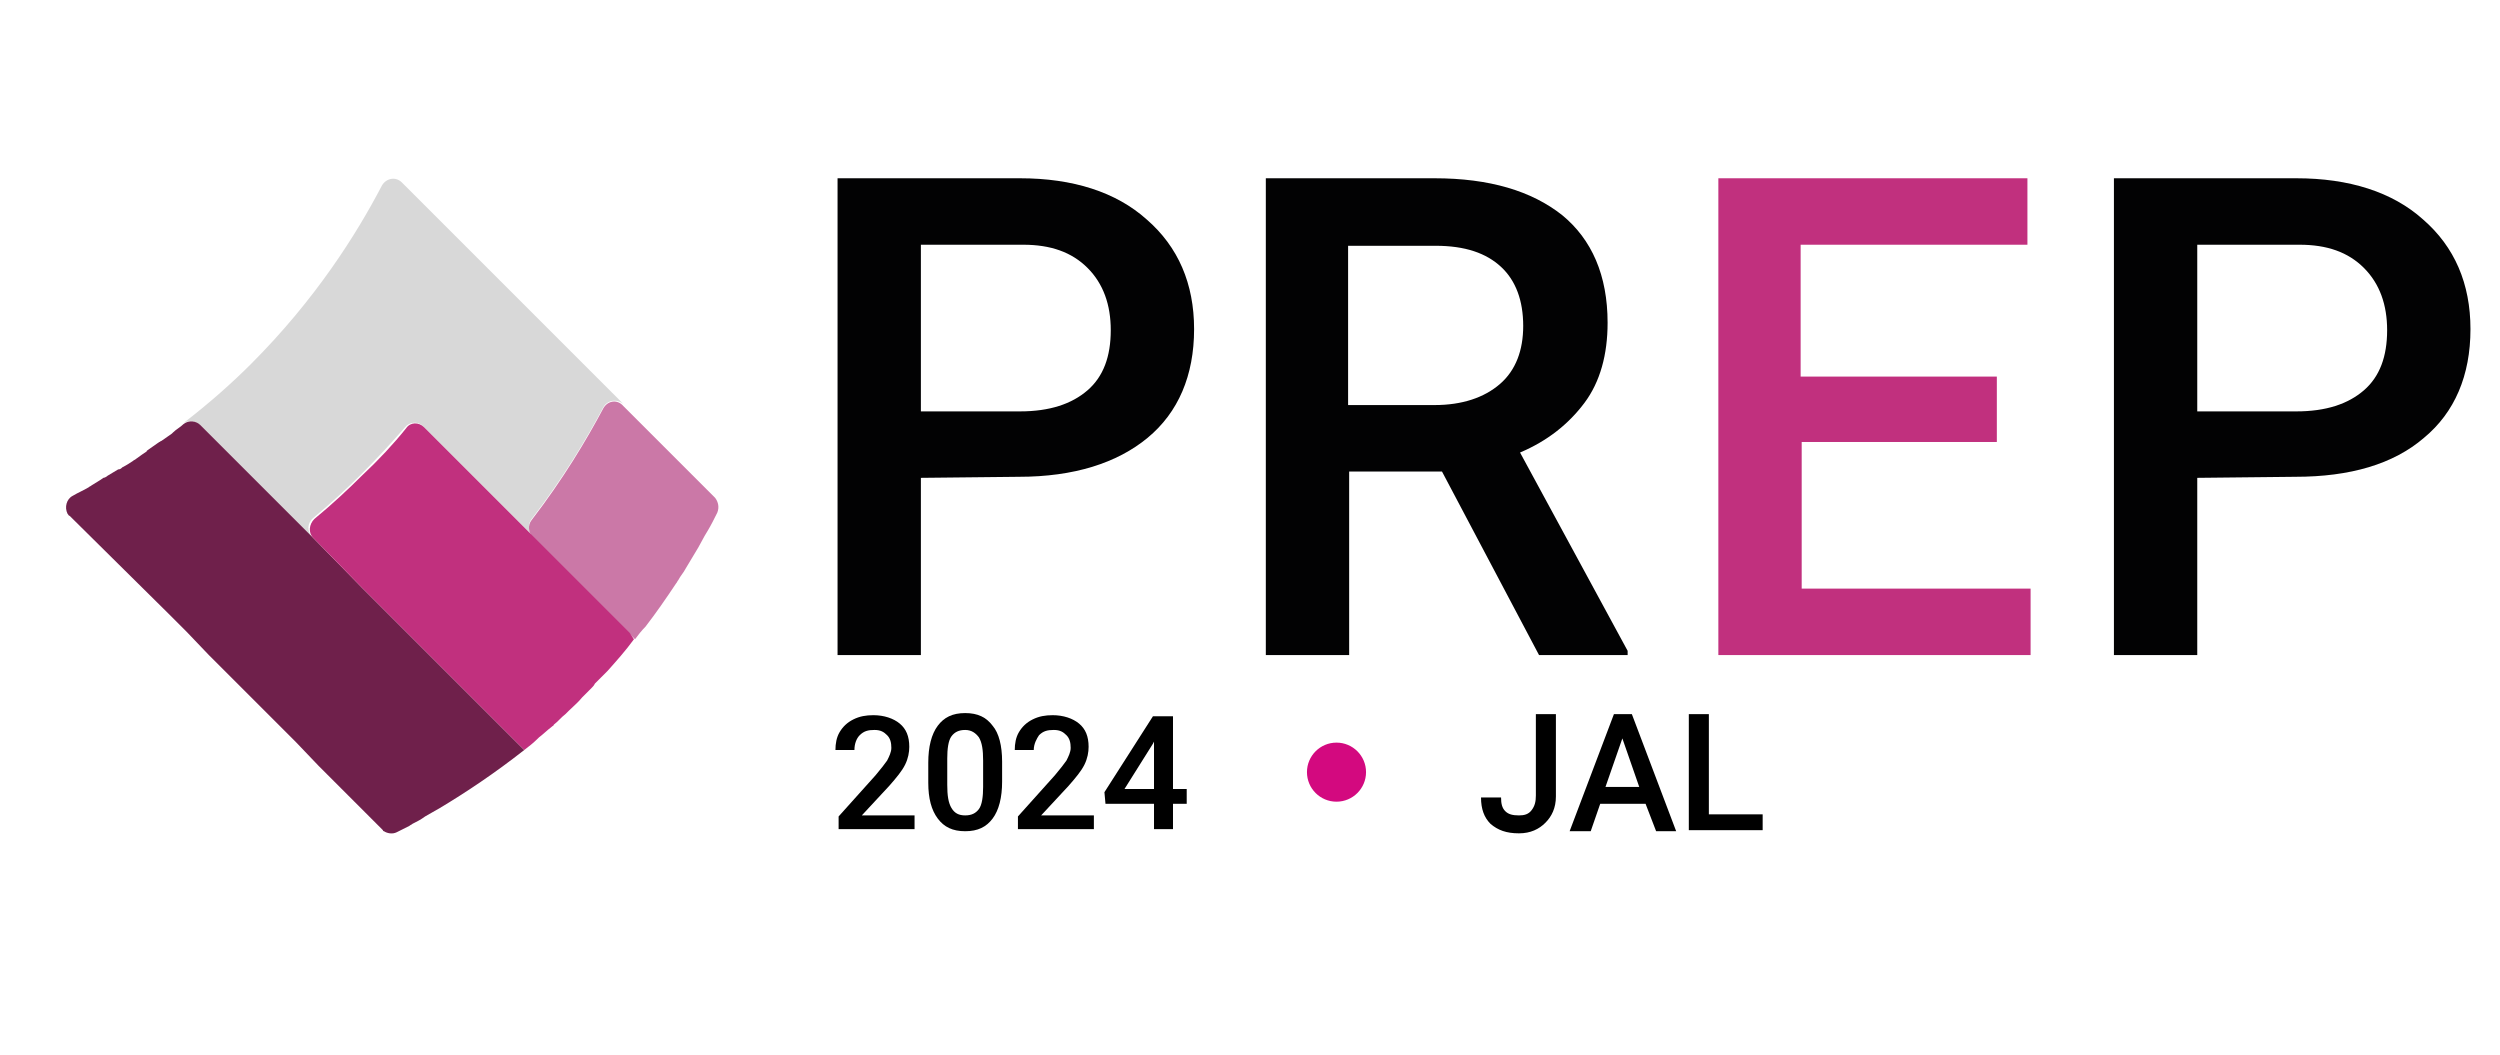 <?xml version="1.0" encoding="utf-8"?>
<!-- Generator: Adobe Illustrator 28.2.0, SVG Export Plug-In . SVG Version: 6.00 Build 0)  -->
<svg version="1.1" id="Capa_1" xmlns="http://www.w3.org/2000/svg" xmlns:xlink="http://www.w3.org/1999/xlink" x="0px" y="0px"
	 viewBox="0 0 237 100" style="enable-background:new 0 0 237 100;" xml:space="preserve">
<style type="text/css">
	.st0{fill:none;}
	.st1{enable-background:new    ;}
	.st2{fill:#020203;}
	.st3{fill:#C1307E;}
	.st4{fill:#D8D8D8;}
	.st5{fill:#6F204B;}
	.st6{fill:#CB78A7;}
	.st7{fill:#D3097F;}
</style>
<rect x="74.8" y="14.4" class="st0" width="169.7" height="47.8"/>
<g class="st1">
	<path class="st2" d="M87.3,45.3v16.8h-7.9V16.9h17.3c5,0,9.1,1.3,12,3.9c3,2.6,4.5,6.1,4.5,10.4c0,4.4-1.5,7.9-4.4,10.3
		s-7,3.7-12.2,3.7L87.3,45.3L87.3,45.3z M87.3,39h9.4c2.8,0,4.9-0.7,6.4-2s2.2-3.2,2.2-5.7c0-2.4-0.7-4.4-2.2-5.9s-3.5-2.2-6.1-2.2
		h-9.7C87.3,23.2,87.3,39,87.3,39z"/>
	<path class="st2" d="M136.7,44.7h-8.8v17.4H120V16.9h16c5.2,0,9.2,1.2,12.1,3.5c2.8,2.3,4.3,5.7,4.3,10.2c0,3-0.7,5.6-2.2,7.6
		s-3.5,3.6-6.1,4.7l10.2,18.8v0.4h-8.4L136.7,44.7z M127.9,38.4h8.1c2.6,0,4.7-0.7,6.2-2s2.2-3.2,2.2-5.5c0-2.4-0.7-4.3-2.1-5.6
		c-1.4-1.3-3.4-2-6.2-2h-8.3v15.1H127.9z"/>
</g>
<g class="st1">
	<path class="st3" d="M189.4,41.9h-18.6v13.9h21.7v6.3h-29.6V16.9h29.3v6.3h-21.5v12.5h18.6v6.2H189.4z"/>
</g>
<g class="st1">
	<path class="st2" d="M208.3,45.3v16.8h-7.9V16.9h17.3c5,0,9.1,1.3,12,3.9c3,2.6,4.5,6.1,4.5,10.4c0,4.4-1.5,7.9-4.4,10.3
		c-2.9,2.5-7,3.7-12.2,3.7L208.3,45.3L208.3,45.3z M208.3,39h9.4c2.8,0,4.9-0.7,6.4-2s2.2-3.2,2.2-5.7c0-2.4-0.7-4.4-2.2-5.9
		s-3.5-2.2-6.1-2.2h-9.7L208.3,39L208.3,39z"/>
</g>
<rect x="73.4" y="67.1" class="st0" width="45.9" height="12.8"/>
<rect x="140.1" y="67.1" class="st0" width="56.6" height="12.8"/>
<g>
	<path class="st4" d="M19,40.3l7.4,7.4l2.3,2.3l0.9,0.9c-0.5-0.5-0.5-1.3,0.1-1.8c1.8-1.5,3.3-2.9,4.5-4.1c1.5-1.5,2.9-3,4.2-4.5
		c0.4-0.5,1.2-0.6,1.7-0.1l4.7,4.7l2.6,2.6l2.3,2.3l0.8,0.8c-0.4-0.4-0.5-1.1-0.1-1.6c3-3.9,5.2-7.6,6.8-10.6
		c0.4-0.7,1.3-0.8,1.9-0.3l-21-21c-0.6-0.6-1.5-0.4-1.9,0.3c-2.4,4.6-6.3,10.8-12.4,16.9c-1.7,1.7-3.8,3.6-6.4,5.6l0,0
		C17.9,39.8,18.5,39.9,19,40.3z"/>
	<path class="st5" d="M39.1,78.1c0.4-0.2,0.8-0.4,1.2-0.7l0,0c0.5-0.3,0.9-0.5,1.4-0.8l0,0c2.5-1.5,5.2-3.3,8-5.5l-4.9-4.9l-5.6-5.6
		l-4.9-4.9L29.7,51l-0.9-0.9l-2.3-2.3L19,40.3c-0.4-0.4-1.1-0.5-1.6-0.1l0,0c-0.3,0.3-0.7,0.5-1,0.8l-0.1,0.1
		c-0.3,0.2-0.7,0.5-1,0.7c-0.1,0-0.1,0.1-0.2,0.1c-0.3,0.2-0.7,0.5-1,0.7c-0.1,0.1-0.2,0.1-0.2,0.2c-0.3,0.2-0.6,0.4-1,0.7
		c-0.1,0.1-0.2,0.1-0.3,0.2c-0.3,0.2-0.6,0.4-1,0.6c-0.1,0.1-0.2,0.2-0.4,0.2c-0.3,0.2-0.7,0.4-1,0.6c-0.1,0.1-0.3,0.2-0.4,0.2
		C9.4,45.6,9,45.8,8.7,46c-0.1,0.1-0.2,0.1-0.3,0.2c-0.5,0.3-1,0.5-1.5,0.8c-0.6,0.3-0.8,1.1-0.5,1.7c0.1,0.1,0.1,0.2,0.2,0.2
		l9.4,9.3l1.7,1.7l2.1,2.2l1.7,1.7l4.9,4.9l1.7,1.7l2.1,2.2l1.7,1.7l4.3,4.3c0,0,0,0,0.1,0.1c0,0,0,0.1,0.1,0.1l0,0
		c0.3,0.2,0.8,0.3,1.2,0.1l0,0c0.4-0.2,0.8-0.4,1.2-0.6C38.9,78.2,39,78.2,39.1,78.1z"/>
	<path class="st6" d="M57.2,38.7c-1.6,3-3.8,6.7-6.8,10.6c-0.4,0.5-0.3,1.2,0.1,1.6l4.8,4.8c0,0,3,3,4.3,4.3l0.6,0.6l0,0
		c0.3-0.4,0.6-0.8,1-1.2l0,0c1-1.3,1.9-2.6,2.9-4.1c0.1-0.1,0.1-0.2,0.2-0.3c0.2-0.4,0.5-0.7,0.7-1.1c0.1-0.2,0.2-0.3,0.3-0.5
		c0.2-0.3,0.4-0.7,0.6-1c0.1-0.2,0.2-0.3,0.3-0.5c0.2-0.4,0.4-0.7,0.6-1.1c0.1-0.2,0.2-0.3,0.3-0.5c0.3-0.5,0.6-1.1,0.9-1.7
		c0.2-0.5,0.1-1-0.2-1.4l-4.3-4.3l-4.4-4.4l0,0C58.5,37.8,57.6,38,57.2,38.7z"/>
	<path class="st3" d="M59.7,60c-1.3-1.3-4.3-4.3-4.3-4.3l-4.8-4.8l-0.8-0.8l-2.3-2.3l-2.6-2.6l-4.7-4.7c-0.5-0.5-1.3-0.5-1.7,0.1
		c-1.2,1.5-2.6,3-4.2,4.5c-1.2,1.2-2.8,2.7-4.5,4.1c-0.5,0.5-0.6,1.3-0.1,1.8l4.6,4.7l4.9,4.9l5.6,5.6l4.9,4.9
		c0.4-0.3,0.9-0.7,1.3-1.1l0.1-0.1c0.4-0.3,0.8-0.7,1.2-1c0.1-0.1,0.2-0.1,0.2-0.2c0.4-0.3,0.7-0.7,1.1-1c0.1-0.1,0.2-0.2,0.3-0.3
		c0.4-0.4,0.9-0.8,1.3-1.3c0.2-0.2,0.4-0.4,0.6-0.6c0.1-0.1,0.2-0.2,0.3-0.3c0.1-0.1,0.2-0.2,0.3-0.4c0.1-0.1,0.3-0.3,0.4-0.4
		c0.1-0.1,0.2-0.2,0.2-0.2c0.2-0.2,0.3-0.3,0.5-0.5c0,0,0,0,0.1-0.1c0.8-0.9,1.7-1.9,2.5-3l0,0l0,0L59.7,60z"/>
</g>
<circle id="Elipse_669_1_" class="st7" cx="126.7" cy="73.2" r="2.8"/>
<g class="st1">
	<path d="M86.7,78.6h-7.2v-1.2l3.5-3.9c0.5-0.6,0.9-1.1,1.1-1.4c0.2-0.4,0.4-0.8,0.4-1.2c0-0.5-0.1-0.9-0.4-1.2
		c-0.3-0.3-0.6-0.5-1.2-0.5c-0.6,0-1,0.1-1.4,0.5C81.2,70,81,70.5,81,71.1h-1.8c0-0.6,0.1-1.2,0.4-1.7c0.3-0.5,0.7-0.9,1.3-1.2
		c0.6-0.3,1.2-0.4,1.9-0.4c1,0,1.9,0.3,2.5,0.8s0.9,1.2,0.9,2.2c0,0.5-0.1,1.1-0.4,1.7c-0.3,0.6-0.8,1.2-1.5,2l-2.6,2.8h5v1.4H86.7z
		"/>
	<path d="M95,74.1c0,1.5-0.3,2.7-0.9,3.5c-0.6,0.8-1.4,1.2-2.6,1.2s-2-0.4-2.6-1.2s-0.9-1.9-0.9-3.4v-1.9c0-1.5,0.3-2.7,0.9-3.5
		c0.6-0.8,1.4-1.2,2.6-1.2s2,0.4,2.6,1.2c0.6,0.7,0.9,1.9,0.9,3.4V74.1z M93.2,72.1c0-1-0.1-1.7-0.4-2.2c-0.3-0.4-0.7-0.7-1.3-0.7
		c-0.6,0-1,0.2-1.3,0.6c-0.3,0.4-0.4,1.2-0.4,2.1v2.5c0,1,0.1,1.7,0.4,2.2c0.3,0.5,0.7,0.7,1.3,0.7c0.6,0,1-0.2,1.3-0.6
		c0.3-0.4,0.4-1.2,0.4-2.1V72.1z"/>
	<path d="M103.7,78.6h-7.2v-1.2l3.5-3.9c0.5-0.6,0.9-1.1,1.1-1.4c0.2-0.4,0.4-0.8,0.4-1.2c0-0.5-0.1-0.9-0.4-1.2
		c-0.3-0.3-0.6-0.5-1.2-0.5c-0.6,0-1,0.1-1.4,0.5C98.3,70,98,70.5,98,71.1h-1.8c0-0.6,0.1-1.2,0.4-1.7c0.3-0.5,0.7-0.9,1.3-1.2
		s1.2-0.4,1.9-0.4c1,0,1.9,0.3,2.5,0.8c0.6,0.5,0.9,1.2,0.9,2.2c0,0.5-0.1,1.1-0.4,1.7c-0.3,0.6-0.8,1.2-1.5,2l-2.6,2.8h5v1.4H103.7
		z"/>
	<path d="M111.2,74.8h1.3v1.4h-1.3v2.4h-1.8v-2.4h-4.6l-0.1-1.1l4.6-7.2h1.9V74.8z M106.6,74.8h2.8v-4.5l-0.1,0.2L106.6,74.8z"/>
</g>
<g class="st1">
	<path d="M145.6,67.7h1.9v7.8c0,1.1-0.4,1.9-1,2.5S145.1,79,144,79c-1.2,0-2-0.3-2.7-0.9c-0.6-0.6-0.9-1.4-0.9-2.5h1.9
		c0,0.6,0.1,1,0.4,1.3c0.3,0.3,0.7,0.4,1.3,0.4c0.5,0,0.9-0.1,1.2-0.5c0.3-0.4,0.4-0.8,0.4-1.4L145.6,67.7L145.6,67.7z"/>
	<path d="M156,76.2h-4.3l-0.9,2.6h-2l4.2-11.1h1.7l4.2,11.1h-1.9L156,76.2z M152.2,74.6h3.2l-1.6-4.6L152.2,74.6z"/>
	<path d="M162.1,77.2h5v1.5h-7v-11h1.9V77.2z"/>
</g>
</svg>
